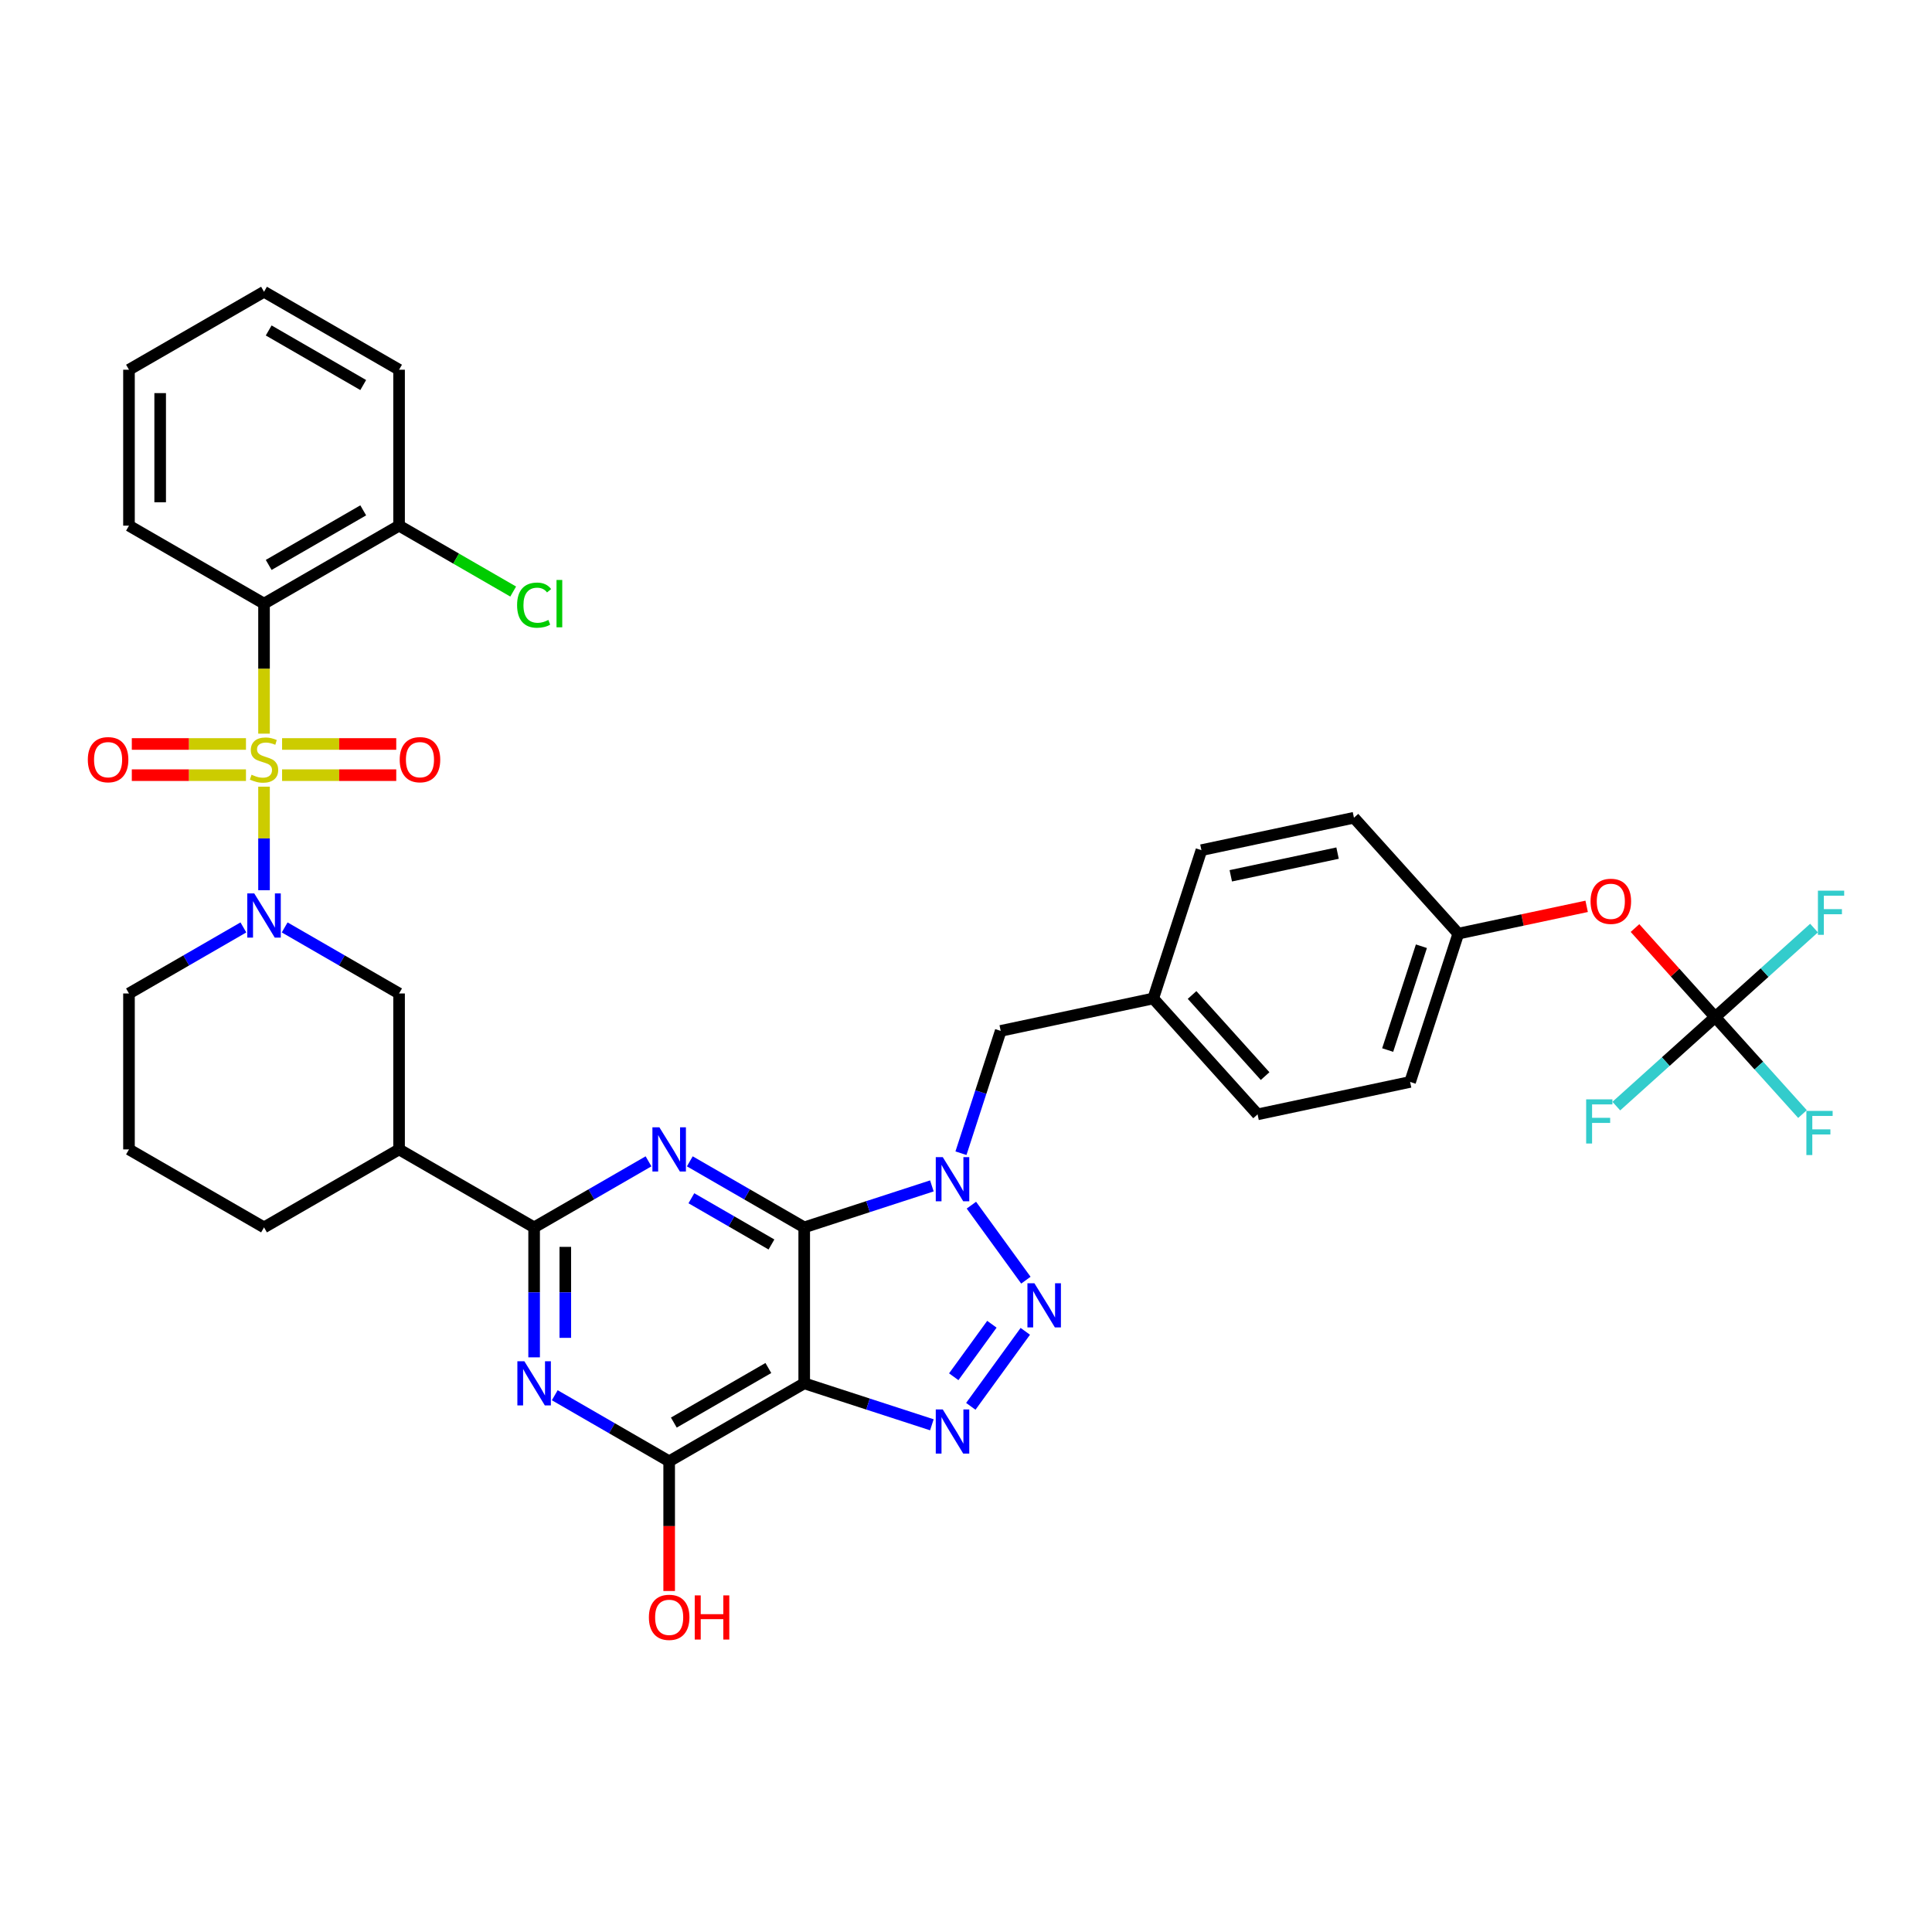 <?xml version='1.0' encoding='iso-8859-1'?>
<svg version='1.1' baseProfile='full'
              xmlns='http://www.w3.org/2000/svg'
                      xmlns:rdkit='http://www.rdkit.org/xml'
                      xmlns:xlink='http://www.w3.org/1999/xlink'
                  xml:space='preserve'
width='1000px' height='1000px' viewBox='0 0 1000 1000'>
<!-- END OF HEADER -->
<rect style='opacity:1.0;fill:#FFFFFF;stroke:none' width='1000' height='1000' x='0' y='0'> </rect>
<path class='bond-6' d='M 136.66,407.18 L 136.66,433.974' style='fill:none;fill-rule:evenodd;stroke:#CCCC00;stroke-width:6px;stroke-linecap:butt;stroke-linejoin:miter;stroke-opacity:1' />
<path class='bond-6' d='M 136.66,433.974 L 136.66,460.769' style='fill:none;fill-rule:evenodd;stroke:#0000FF;stroke-width:6px;stroke-linecap:butt;stroke-linejoin:miter;stroke-opacity:1' />
<path class='bond-9' d='M 136.66,379.738 L 136.66,346.088' style='fill:none;fill-rule:evenodd;stroke:#CCCC00;stroke-width:6px;stroke-linecap:butt;stroke-linejoin:miter;stroke-opacity:1' />
<path class='bond-9' d='M 136.66,346.088 L 136.66,312.439' style='fill:none;fill-rule:evenodd;stroke:#000000;stroke-width:6px;stroke-linecap:butt;stroke-linejoin:miter;stroke-opacity:1' />
<path class='bond-14' d='M 127.314,385.081 L 97.769,385.081' style='fill:none;fill-rule:evenodd;stroke:#CCCC00;stroke-width:6px;stroke-linecap:butt;stroke-linejoin:miter;stroke-opacity:1' />
<path class='bond-14' d='M 97.769,385.081 L 68.224,385.081' style='fill:none;fill-rule:evenodd;stroke:#FF0000;stroke-width:6px;stroke-linecap:butt;stroke-linejoin:miter;stroke-opacity:1' />
<path class='bond-14' d='M 127.314,401.223 L 97.769,401.223' style='fill:none;fill-rule:evenodd;stroke:#CCCC00;stroke-width:6px;stroke-linecap:butt;stroke-linejoin:miter;stroke-opacity:1' />
<path class='bond-14' d='M 97.769,401.223 L 68.224,401.223' style='fill:none;fill-rule:evenodd;stroke:#FF0000;stroke-width:6px;stroke-linecap:butt;stroke-linejoin:miter;stroke-opacity:1' />
<path class='bond-15' d='M 146.007,401.223 L 175.552,401.223' style='fill:none;fill-rule:evenodd;stroke:#CCCC00;stroke-width:6px;stroke-linecap:butt;stroke-linejoin:miter;stroke-opacity:1' />
<path class='bond-15' d='M 175.552,401.223 L 205.097,401.223' style='fill:none;fill-rule:evenodd;stroke:#FF0000;stroke-width:6px;stroke-linecap:butt;stroke-linejoin:miter;stroke-opacity:1' />
<path class='bond-15' d='M 146.007,385.081 L 175.552,385.081' style='fill:none;fill-rule:evenodd;stroke:#CCCC00;stroke-width:6px;stroke-linecap:butt;stroke-linejoin:miter;stroke-opacity:1' />
<path class='bond-15' d='M 175.552,385.081 L 205.097,385.081' style='fill:none;fill-rule:evenodd;stroke:#FF0000;stroke-width:6px;stroke-linecap:butt;stroke-linejoin:miter;stroke-opacity:1' />
<path class='bond-0' d='M 416.259,635.291 L 386.652,618.198' style='fill:none;fill-rule:evenodd;stroke:#000000;stroke-width:6px;stroke-linecap:butt;stroke-linejoin:miter;stroke-opacity:1' />
<path class='bond-0' d='M 386.652,618.198 L 357.045,601.105' style='fill:none;fill-rule:evenodd;stroke:#0000FF;stroke-width:6px;stroke-linecap:butt;stroke-linejoin:miter;stroke-opacity:1' />
<path class='bond-0' d='M 399.305,644.143 L 378.581,632.178' style='fill:none;fill-rule:evenodd;stroke:#000000;stroke-width:6px;stroke-linecap:butt;stroke-linejoin:miter;stroke-opacity:1' />
<path class='bond-0' d='M 378.581,632.178 L 357.856,620.212' style='fill:none;fill-rule:evenodd;stroke:#0000FF;stroke-width:6px;stroke-linecap:butt;stroke-linejoin:miter;stroke-opacity:1' />
<path class='bond-1' d='M 416.259,635.291 L 449.297,624.557' style='fill:none;fill-rule:evenodd;stroke:#000000;stroke-width:6px;stroke-linecap:butt;stroke-linejoin:miter;stroke-opacity:1' />
<path class='bond-1' d='M 449.297,624.557 L 482.335,613.822' style='fill:none;fill-rule:evenodd;stroke:#0000FF;stroke-width:6px;stroke-linecap:butt;stroke-linejoin:miter;stroke-opacity:1' />
<path class='bond-39' d='M 416.259,635.291 L 416.259,716.004' style='fill:none;fill-rule:evenodd;stroke:#000000;stroke-width:6px;stroke-linecap:butt;stroke-linejoin:miter;stroke-opacity:1' />
<path class='bond-4' d='M 502.791,623.796 L 530.996,662.617' style='fill:none;fill-rule:evenodd;stroke:#0000FF;stroke-width:6px;stroke-linecap:butt;stroke-linejoin:miter;stroke-opacity:1' />
<path class='bond-16' d='M 497.39,596.903 L 507.677,565.245' style='fill:none;fill-rule:evenodd;stroke:#0000FF;stroke-width:6px;stroke-linecap:butt;stroke-linejoin:miter;stroke-opacity:1' />
<path class='bond-16' d='M 507.677,565.245 L 517.963,533.587' style='fill:none;fill-rule:evenodd;stroke:#000000;stroke-width:6px;stroke-linecap:butt;stroke-linejoin:miter;stroke-opacity:1' />
<path class='bond-2' d='M 416.259,716.004 L 346.359,756.361' style='fill:none;fill-rule:evenodd;stroke:#000000;stroke-width:6px;stroke-linecap:butt;stroke-linejoin:miter;stroke-opacity:1' />
<path class='bond-2' d='M 397.702,708.078 L 348.773,736.327' style='fill:none;fill-rule:evenodd;stroke:#000000;stroke-width:6px;stroke-linecap:butt;stroke-linejoin:miter;stroke-opacity:1' />
<path class='bond-5' d='M 416.259,716.004 L 449.297,726.739' style='fill:none;fill-rule:evenodd;stroke:#000000;stroke-width:6px;stroke-linecap:butt;stroke-linejoin:miter;stroke-opacity:1' />
<path class='bond-5' d='M 449.297,726.739 L 482.335,737.474' style='fill:none;fill-rule:evenodd;stroke:#0000FF;stroke-width:6px;stroke-linecap:butt;stroke-linejoin:miter;stroke-opacity:1' />
<path class='bond-3' d='M 335.673,601.105 L 306.066,618.198' style='fill:none;fill-rule:evenodd;stroke:#0000FF;stroke-width:6px;stroke-linecap:butt;stroke-linejoin:miter;stroke-opacity:1' />
<path class='bond-3' d='M 306.066,618.198 L 276.459,635.291' style='fill:none;fill-rule:evenodd;stroke:#000000;stroke-width:6px;stroke-linecap:butt;stroke-linejoin:miter;stroke-opacity:1' />
<path class='bond-40' d='M 530.694,689.095 L 502.489,727.915' style='fill:none;fill-rule:evenodd;stroke:#0000FF;stroke-width:6px;stroke-linecap:butt;stroke-linejoin:miter;stroke-opacity:1' />
<path class='bond-40' d='M 513.403,685.429 L 493.66,712.603' style='fill:none;fill-rule:evenodd;stroke:#0000FF;stroke-width:6px;stroke-linecap:butt;stroke-linejoin:miter;stroke-opacity:1' />
<path class='bond-13' d='M 147.347,480.035 L 176.953,497.128' style='fill:none;fill-rule:evenodd;stroke:#0000FF;stroke-width:6px;stroke-linecap:butt;stroke-linejoin:miter;stroke-opacity:1' />
<path class='bond-13' d='M 176.953,497.128 L 206.56,514.222' style='fill:none;fill-rule:evenodd;stroke:#000000;stroke-width:6px;stroke-linecap:butt;stroke-linejoin:miter;stroke-opacity:1' />
<path class='bond-25' d='M 125.974,480.035 L 96.367,497.128' style='fill:none;fill-rule:evenodd;stroke:#0000FF;stroke-width:6px;stroke-linecap:butt;stroke-linejoin:miter;stroke-opacity:1' />
<path class='bond-25' d='M 96.367,497.128 L 66.761,514.222' style='fill:none;fill-rule:evenodd;stroke:#000000;stroke-width:6px;stroke-linecap:butt;stroke-linejoin:miter;stroke-opacity:1' />
<path class='bond-7' d='M 276.459,635.291 L 206.56,594.935' style='fill:none;fill-rule:evenodd;stroke:#000000;stroke-width:6px;stroke-linecap:butt;stroke-linejoin:miter;stroke-opacity:1' />
<path class='bond-8' d='M 276.459,635.291 L 276.459,668.924' style='fill:none;fill-rule:evenodd;stroke:#000000;stroke-width:6px;stroke-linecap:butt;stroke-linejoin:miter;stroke-opacity:1' />
<path class='bond-8' d='M 276.459,668.924 L 276.459,702.558' style='fill:none;fill-rule:evenodd;stroke:#0000FF;stroke-width:6px;stroke-linecap:butt;stroke-linejoin:miter;stroke-opacity:1' />
<path class='bond-8' d='M 292.602,645.381 L 292.602,668.924' style='fill:none;fill-rule:evenodd;stroke:#000000;stroke-width:6px;stroke-linecap:butt;stroke-linejoin:miter;stroke-opacity:1' />
<path class='bond-8' d='M 292.602,668.924 L 292.602,692.468' style='fill:none;fill-rule:evenodd;stroke:#0000FF;stroke-width:6px;stroke-linecap:butt;stroke-linejoin:miter;stroke-opacity:1' />
<path class='bond-10' d='M 287.146,722.174 L 316.752,739.268' style='fill:none;fill-rule:evenodd;stroke:#0000FF;stroke-width:6px;stroke-linecap:butt;stroke-linejoin:miter;stroke-opacity:1' />
<path class='bond-10' d='M 316.752,739.268 L 346.359,756.361' style='fill:none;fill-rule:evenodd;stroke:#000000;stroke-width:6px;stroke-linecap:butt;stroke-linejoin:miter;stroke-opacity:1' />
<path class='bond-17' d='M 136.66,312.439 L 206.56,272.082' style='fill:none;fill-rule:evenodd;stroke:#000000;stroke-width:6px;stroke-linecap:butt;stroke-linejoin:miter;stroke-opacity:1' />
<path class='bond-17' d='M 139.074,292.406 L 188.004,264.156' style='fill:none;fill-rule:evenodd;stroke:#000000;stroke-width:6px;stroke-linecap:butt;stroke-linejoin:miter;stroke-opacity:1' />
<path class='bond-27' d='M 136.66,312.439 L 66.761,272.082' style='fill:none;fill-rule:evenodd;stroke:#000000;stroke-width:6px;stroke-linecap:butt;stroke-linejoin:miter;stroke-opacity:1' />
<path class='bond-22' d='M 346.359,756.361 L 346.359,789.929' style='fill:none;fill-rule:evenodd;stroke:#000000;stroke-width:6px;stroke-linecap:butt;stroke-linejoin:miter;stroke-opacity:1' />
<path class='bond-22' d='M 346.359,789.929 L 346.359,823.498' style='fill:none;fill-rule:evenodd;stroke:#FF0000;stroke-width:6px;stroke-linecap:butt;stroke-linejoin:miter;stroke-opacity:1' />
<path class='bond-11' d='M 206.56,594.935 L 206.56,514.222' style='fill:none;fill-rule:evenodd;stroke:#000000;stroke-width:6px;stroke-linecap:butt;stroke-linejoin:miter;stroke-opacity:1' />
<path class='bond-38' d='M 206.56,594.935 L 136.66,635.291' style='fill:none;fill-rule:evenodd;stroke:#000000;stroke-width:6px;stroke-linecap:butt;stroke-linejoin:miter;stroke-opacity:1' />
<path class='bond-12' d='M 887.768,526.444 L 867.019,503.4' style='fill:none;fill-rule:evenodd;stroke:#000000;stroke-width:6px;stroke-linecap:butt;stroke-linejoin:miter;stroke-opacity:1' />
<path class='bond-12' d='M 867.019,503.4 L 846.271,480.356' style='fill:none;fill-rule:evenodd;stroke:#FF0000;stroke-width:6px;stroke-linecap:butt;stroke-linejoin:miter;stroke-opacity:1' />
<path class='bond-19' d='M 887.768,526.444 L 910.365,551.54' style='fill:none;fill-rule:evenodd;stroke:#000000;stroke-width:6px;stroke-linecap:butt;stroke-linejoin:miter;stroke-opacity:1' />
<path class='bond-19' d='M 910.365,551.54 L 932.962,576.636' style='fill:none;fill-rule:evenodd;stroke:#33CCCC;stroke-width:6px;stroke-linecap:butt;stroke-linejoin:miter;stroke-opacity:1' />
<path class='bond-20' d='M 887.768,526.444 L 913.352,503.408' style='fill:none;fill-rule:evenodd;stroke:#000000;stroke-width:6px;stroke-linecap:butt;stroke-linejoin:miter;stroke-opacity:1' />
<path class='bond-20' d='M 913.352,503.408 L 938.936,480.372' style='fill:none;fill-rule:evenodd;stroke:#33CCCC;stroke-width:6px;stroke-linecap:butt;stroke-linejoin:miter;stroke-opacity:1' />
<path class='bond-21' d='M 887.768,526.444 L 862.184,549.479' style='fill:none;fill-rule:evenodd;stroke:#000000;stroke-width:6px;stroke-linecap:butt;stroke-linejoin:miter;stroke-opacity:1' />
<path class='bond-21' d='M 862.184,549.479 L 836.6,572.515' style='fill:none;fill-rule:evenodd;stroke:#33CCCC;stroke-width:6px;stroke-linecap:butt;stroke-linejoin:miter;stroke-opacity:1' />
<path class='bond-23' d='M 517.963,533.587 L 596.912,516.806' style='fill:none;fill-rule:evenodd;stroke:#000000;stroke-width:6px;stroke-linecap:butt;stroke-linejoin:miter;stroke-opacity:1' />
<path class='bond-26' d='M 206.56,272.082 L 236.094,289.134' style='fill:none;fill-rule:evenodd;stroke:#000000;stroke-width:6px;stroke-linecap:butt;stroke-linejoin:miter;stroke-opacity:1' />
<path class='bond-26' d='M 236.094,289.134 L 265.628,306.185' style='fill:none;fill-rule:evenodd;stroke:#00CC00;stroke-width:6px;stroke-linecap:butt;stroke-linejoin:miter;stroke-opacity:1' />
<path class='bond-34' d='M 206.56,272.082 L 206.56,191.369' style='fill:none;fill-rule:evenodd;stroke:#000000;stroke-width:6px;stroke-linecap:butt;stroke-linejoin:miter;stroke-opacity:1' />
<path class='bond-18' d='M 821.25,469.121 L 788.03,476.182' style='fill:none;fill-rule:evenodd;stroke:#FF0000;stroke-width:6px;stroke-linecap:butt;stroke-linejoin:miter;stroke-opacity:1' />
<path class='bond-18' d='M 788.03,476.182 L 754.811,483.243' style='fill:none;fill-rule:evenodd;stroke:#000000;stroke-width:6px;stroke-linecap:butt;stroke-linejoin:miter;stroke-opacity:1' />
<path class='bond-29' d='M 596.912,516.806 L 621.854,440.043' style='fill:none;fill-rule:evenodd;stroke:#000000;stroke-width:6px;stroke-linecap:butt;stroke-linejoin:miter;stroke-opacity:1' />
<path class='bond-30' d='M 596.912,516.806 L 650.92,576.787' style='fill:none;fill-rule:evenodd;stroke:#000000;stroke-width:6px;stroke-linecap:butt;stroke-linejoin:miter;stroke-opacity:1' />
<path class='bond-30' d='M 617.01,515.001 L 654.815,556.988' style='fill:none;fill-rule:evenodd;stroke:#000000;stroke-width:6px;stroke-linecap:butt;stroke-linejoin:miter;stroke-opacity:1' />
<path class='bond-24' d='M 754.811,483.243 L 729.869,560.006' style='fill:none;fill-rule:evenodd;stroke:#000000;stroke-width:6px;stroke-linecap:butt;stroke-linejoin:miter;stroke-opacity:1' />
<path class='bond-24' d='M 735.717,489.769 L 718.258,543.503' style='fill:none;fill-rule:evenodd;stroke:#000000;stroke-width:6px;stroke-linecap:butt;stroke-linejoin:miter;stroke-opacity:1' />
<path class='bond-41' d='M 754.811,483.243 L 700.803,423.262' style='fill:none;fill-rule:evenodd;stroke:#000000;stroke-width:6px;stroke-linecap:butt;stroke-linejoin:miter;stroke-opacity:1' />
<path class='bond-33' d='M 66.761,514.222 L 66.761,594.935' style='fill:none;fill-rule:evenodd;stroke:#000000;stroke-width:6px;stroke-linecap:butt;stroke-linejoin:miter;stroke-opacity:1' />
<path class='bond-35' d='M 66.761,272.082 L 66.761,191.369' style='fill:none;fill-rule:evenodd;stroke:#000000;stroke-width:6px;stroke-linecap:butt;stroke-linejoin:miter;stroke-opacity:1' />
<path class='bond-35' d='M 82.903,259.975 L 82.903,203.476' style='fill:none;fill-rule:evenodd;stroke:#000000;stroke-width:6px;stroke-linecap:butt;stroke-linejoin:miter;stroke-opacity:1' />
<path class='bond-28' d='M 136.66,635.291 L 66.761,594.935' style='fill:none;fill-rule:evenodd;stroke:#000000;stroke-width:6px;stroke-linecap:butt;stroke-linejoin:miter;stroke-opacity:1' />
<path class='bond-31' d='M 621.854,440.043 L 700.803,423.262' style='fill:none;fill-rule:evenodd;stroke:#000000;stroke-width:6px;stroke-linecap:butt;stroke-linejoin:miter;stroke-opacity:1' />
<path class='bond-31' d='M 637.053,453.316 L 692.317,441.569' style='fill:none;fill-rule:evenodd;stroke:#000000;stroke-width:6px;stroke-linecap:butt;stroke-linejoin:miter;stroke-opacity:1' />
<path class='bond-32' d='M 650.92,576.787 L 729.869,560.006' style='fill:none;fill-rule:evenodd;stroke:#000000;stroke-width:6px;stroke-linecap:butt;stroke-linejoin:miter;stroke-opacity:1' />
<path class='bond-37' d='M 206.56,191.369 L 136.66,151.013' style='fill:none;fill-rule:evenodd;stroke:#000000;stroke-width:6px;stroke-linecap:butt;stroke-linejoin:miter;stroke-opacity:1' />
<path class='bond-37' d='M 188.004,199.296 L 139.074,171.046' style='fill:none;fill-rule:evenodd;stroke:#000000;stroke-width:6px;stroke-linecap:butt;stroke-linejoin:miter;stroke-opacity:1' />
<path class='bond-36' d='M 66.761,191.369 L 136.66,151.013' style='fill:none;fill-rule:evenodd;stroke:#000000;stroke-width:6px;stroke-linecap:butt;stroke-linejoin:miter;stroke-opacity:1' />
<path  class='atom-0' d='M 130.203 400.997
Q 130.462 401.094, 131.527 401.546
Q 132.592 401.998, 133.755 402.289
Q 134.949 402.547, 136.111 402.547
Q 138.275 402.547, 139.534 401.514
Q 140.793 400.448, 140.793 398.608
Q 140.793 397.349, 140.147 396.574
Q 139.534 395.799, 138.565 395.38
Q 137.597 394.96, 135.982 394.476
Q 133.948 393.862, 132.722 393.281
Q 131.527 392.7, 130.655 391.473
Q 129.816 390.246, 129.816 388.18
Q 129.816 385.307, 131.753 383.531
Q 133.722 381.755, 137.597 381.755
Q 140.244 381.755, 143.247 383.014
L 142.504 385.5
Q 139.76 384.37, 137.693 384.37
Q 135.466 384.37, 134.239 385.307
Q 133.012 386.211, 133.044 387.793
Q 133.044 389.02, 133.658 389.762
Q 134.304 390.505, 135.207 390.924
Q 136.144 391.344, 137.693 391.828
Q 139.76 392.474, 140.987 393.12
Q 142.213 393.765, 143.085 395.089
Q 143.989 396.381, 143.989 398.608
Q 143.989 401.772, 141.858 403.483
Q 139.76 405.162, 136.241 405.162
Q 134.207 405.162, 132.657 404.71
Q 131.14 404.29, 129.332 403.548
L 130.203 400.997
' fill='#CCCC00'/>
<path  class='atom-2' d='M 487.969 598.921
L 495.459 611.028
Q 496.201 612.222, 497.396 614.385
Q 498.591 616.548, 498.655 616.677
L 498.655 598.921
L 501.69 598.921
L 501.69 621.779
L 498.558 621.779
L 490.519 608.542
Q 489.583 606.992, 488.582 605.216
Q 487.614 603.441, 487.323 602.892
L 487.323 621.779
L 484.353 621.779
L 484.353 598.921
L 487.969 598.921
' fill='#0000FF'/>
<path  class='atom-4' d='M 341.306 583.506
L 348.797 595.613
Q 349.539 596.807, 350.734 598.97
Q 351.928 601.133, 351.993 601.263
L 351.993 583.506
L 355.028 583.506
L 355.028 606.364
L 351.896 606.364
L 343.857 593.127
Q 342.921 591.577, 341.92 589.801
Q 340.951 588.026, 340.661 587.477
L 340.661 606.364
L 337.69 606.364
L 337.69 583.506
L 341.306 583.506
' fill='#0000FF'/>
<path  class='atom-5' d='M 535.411 664.219
L 542.901 676.326
Q 543.643 677.52, 544.838 679.683
Q 546.033 681.847, 546.097 681.976
L 546.097 664.219
L 549.132 664.219
L 549.132 687.077
L 546 687.077
L 537.961 673.84
Q 537.025 672.29, 536.024 670.514
Q 535.056 668.739, 534.765 668.19
L 534.765 687.077
L 531.795 687.077
L 531.795 664.219
L 535.411 664.219
' fill='#0000FF'/>
<path  class='atom-6' d='M 487.969 729.517
L 495.459 741.624
Q 496.201 742.819, 497.396 744.982
Q 498.591 747.145, 498.655 747.274
L 498.655 729.517
L 501.69 729.517
L 501.69 752.375
L 498.558 752.375
L 490.519 739.138
Q 489.583 737.588, 488.582 735.813
Q 487.614 734.037, 487.323 733.488
L 487.323 752.375
L 484.353 752.375
L 484.353 729.517
L 487.969 729.517
' fill='#0000FF'/>
<path  class='atom-7' d='M 131.608 462.436
L 139.098 474.543
Q 139.84 475.738, 141.035 477.901
Q 142.23 480.064, 142.294 480.193
L 142.294 462.436
L 145.329 462.436
L 145.329 485.294
L 142.197 485.294
L 134.158 472.057
Q 133.222 470.507, 132.221 468.732
Q 131.253 466.956, 130.962 466.407
L 130.962 485.294
L 127.992 485.294
L 127.992 462.436
L 131.608 462.436
' fill='#0000FF'/>
<path  class='atom-9' d='M 271.407 704.575
L 278.897 716.682
Q 279.64 717.877, 280.834 720.04
Q 282.029 722.203, 282.093 722.332
L 282.093 704.575
L 285.128 704.575
L 285.128 727.433
L 281.996 727.433
L 273.957 714.196
Q 273.021 712.647, 272.02 710.871
Q 271.052 709.095, 270.761 708.546
L 270.761 727.433
L 267.791 727.433
L 267.791 704.575
L 271.407 704.575
' fill='#0000FF'/>
<path  class='atom-15' d='M 45.455 393.217
Q 45.455 387.728, 48.166 384.661
Q 50.879 381.594, 55.947 381.594
Q 61.016 381.594, 63.728 384.661
Q 66.44 387.728, 66.44 393.217
Q 66.44 398.77, 63.696 401.934
Q 60.952 405.065, 55.947 405.065
Q 50.911 405.065, 48.166 401.934
Q 45.455 398.802, 45.455 393.217
M 55.947 402.482
Q 59.434 402.482, 61.307 400.158
Q 63.211 397.801, 63.211 393.217
Q 63.211 388.729, 61.307 386.469
Q 59.434 384.177, 55.947 384.177
Q 52.46 384.177, 50.556 386.437
Q 48.683 388.697, 48.683 393.217
Q 48.683 397.833, 50.556 400.158
Q 52.46 402.482, 55.947 402.482
' fill='#FF0000'/>
<path  class='atom-16' d='M 206.881 393.217
Q 206.881 387.728, 209.593 384.661
Q 212.305 381.594, 217.373 381.594
Q 222.442 381.594, 225.154 384.661
Q 227.866 387.728, 227.866 393.217
Q 227.866 398.77, 225.122 401.934
Q 222.378 405.065, 217.373 405.065
Q 212.337 405.065, 209.593 401.934
Q 206.881 398.802, 206.881 393.217
M 217.373 402.482
Q 220.86 402.482, 222.733 400.158
Q 224.638 397.801, 224.638 393.217
Q 224.638 388.729, 222.733 386.469
Q 220.86 384.177, 217.373 384.177
Q 213.887 384.177, 211.982 386.437
Q 210.109 388.697, 210.109 393.217
Q 210.109 397.833, 211.982 400.158
Q 213.887 402.482, 217.373 402.482
' fill='#FF0000'/>
<path  class='atom-19' d='M 823.268 466.527
Q 823.268 461.038, 825.98 457.971
Q 828.692 454.904, 833.76 454.904
Q 838.829 454.904, 841.541 457.971
Q 844.253 461.038, 844.253 466.527
Q 844.253 472.08, 841.509 475.244
Q 838.765 478.375, 833.76 478.375
Q 828.724 478.375, 825.98 475.244
Q 823.268 472.112, 823.268 466.527
M 833.76 475.793
Q 837.247 475.793, 839.12 473.468
Q 841.024 471.111, 841.024 466.527
Q 841.024 462.039, 839.12 459.779
Q 837.247 457.487, 833.76 457.487
Q 830.274 457.487, 828.369 459.747
Q 826.496 462.007, 826.496 466.527
Q 826.496 471.143, 828.369 473.468
Q 830.274 475.793, 833.76 475.793
' fill='#FF0000'/>
<path  class='atom-20' d='M 934.979 574.996
L 948.572 574.996
L 948.572 577.611
L 938.047 577.611
L 938.047 584.553
L 947.409 584.553
L 947.409 587.2
L 938.047 587.2
L 938.047 597.854
L 934.979 597.854
L 934.979 574.996
' fill='#33CCCC'/>
<path  class='atom-21' d='M 940.953 461.007
L 954.545 461.007
L 954.545 463.622
L 944.02 463.622
L 944.02 470.563
L 953.383 470.563
L 953.383 473.211
L 944.02 473.211
L 944.02 483.865
L 940.953 483.865
L 940.953 461.007
' fill='#33CCCC'/>
<path  class='atom-22' d='M 820.99 569.022
L 834.582 569.022
L 834.582 571.637
L 824.057 571.637
L 824.057 578.579
L 833.42 578.579
L 833.42 581.226
L 824.057 581.226
L 824.057 591.88
L 820.99 591.88
L 820.99 569.022
' fill='#33CCCC'/>
<path  class='atom-23' d='M 335.866 837.139
Q 335.866 831.65, 338.578 828.583
Q 341.29 825.516, 346.359 825.516
Q 351.428 825.516, 354.14 828.583
Q 356.852 831.65, 356.852 837.139
Q 356.852 842.692, 354.108 845.856
Q 351.363 848.987, 346.359 848.987
Q 341.323 848.987, 338.578 845.856
Q 335.866 842.724, 335.866 837.139
M 346.359 846.404
Q 349.846 846.404, 351.718 844.08
Q 353.623 841.723, 353.623 837.139
Q 353.623 832.651, 351.718 830.391
Q 349.846 828.099, 346.359 828.099
Q 342.872 828.099, 340.967 830.359
Q 339.095 832.619, 339.095 837.139
Q 339.095 841.755, 340.967 844.08
Q 342.872 846.404, 346.359 846.404
' fill='#FF0000'/>
<path  class='atom-23' d='M 359.596 825.774
L 362.695 825.774
L 362.695 835.492
L 374.383 835.492
L 374.383 825.774
L 377.482 825.774
L 377.482 848.632
L 374.383 848.632
L 374.383 838.075
L 362.695 838.075
L 362.695 848.632
L 359.596 848.632
L 359.596 825.774
' fill='#FF0000'/>
<path  class='atom-27' d='M 267.646 313.23
Q 267.646 307.548, 270.293 304.577
Q 272.973 301.575, 278.041 301.575
Q 282.755 301.575, 285.273 304.9
L 283.143 306.644
Q 281.302 304.222, 278.041 304.222
Q 274.587 304.222, 272.747 306.547
Q 270.939 308.839, 270.939 313.23
Q 270.939 317.75, 272.811 320.074
Q 274.716 322.399, 278.397 322.399
Q 280.915 322.399, 283.853 320.882
L 284.757 323.303
Q 283.562 324.078, 281.754 324.53
Q 279.946 324.982, 277.945 324.982
Q 272.973 324.982, 270.293 321.947
Q 267.646 318.912, 267.646 313.23
' fill='#00CC00'/>
<path  class='atom-27' d='M 288.05 300.187
L 291.02 300.187
L 291.02 324.691
L 288.05 324.691
L 288.05 300.187
' fill='#00CC00'/>
</svg>
